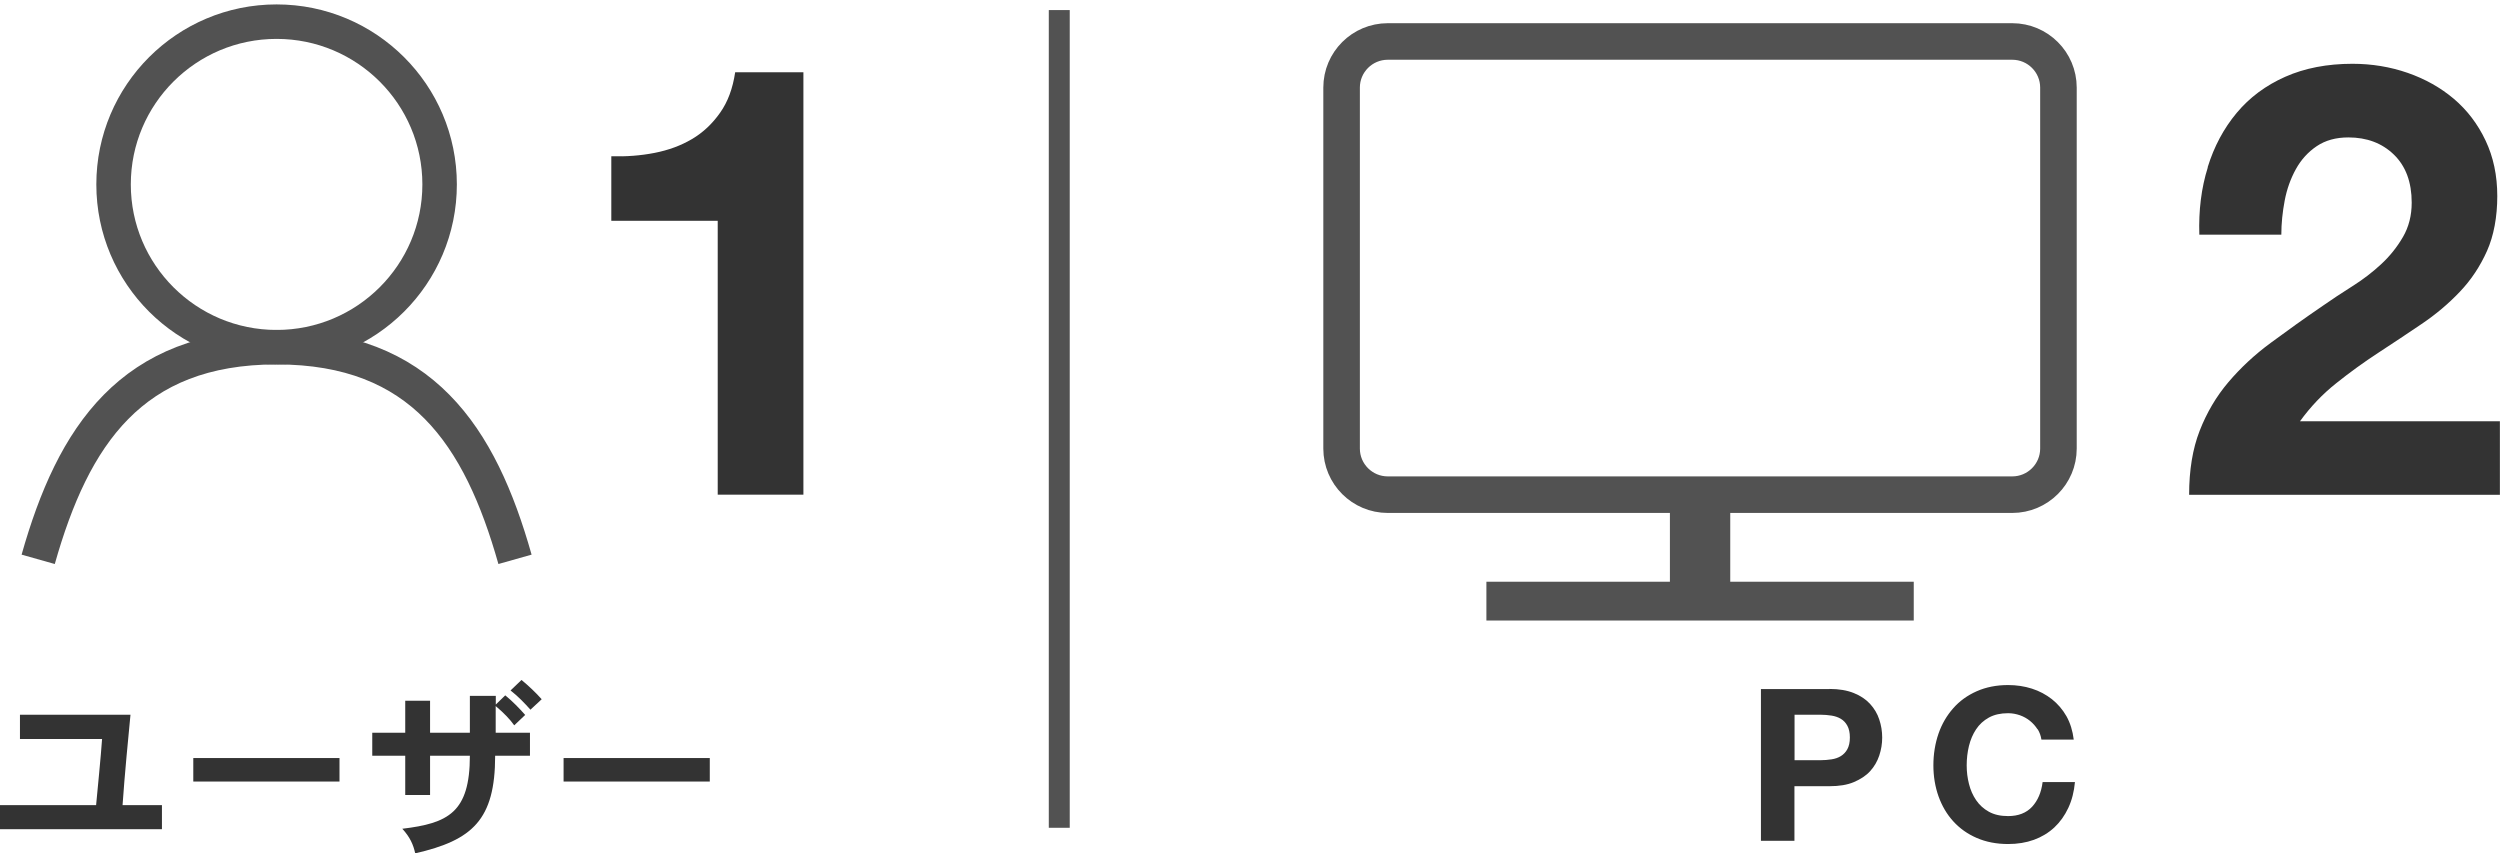 <svg width="290" height="99" viewBox="0 0 290 99" fill="none" xmlns="http://www.w3.org/2000/svg">
<g clip-path="url(#clip0_1536_5240)">
<path d="M83.255 57.395V25.614H70.912V18.127C72.648 18.177 74.309 18.052 75.92 17.738C77.53 17.423 78.977 16.896 80.273 16.13C81.569 15.363 82.638 14.346 83.532 13.077C84.425 11.821 85.004 10.251 85.281 8.379H93.195V57.383H83.255V57.395Z" fill="#333333"/>
<path d="M256.091 19.395C256.833 16.996 257.953 14.898 259.45 13.102C260.948 11.306 262.822 9.911 265.087 8.906C267.352 7.901 269.956 7.399 272.888 7.399C275.127 7.399 277.266 7.751 279.292 8.454C281.318 9.158 283.104 10.162 284.652 11.469C286.187 12.775 287.42 14.383 288.326 16.305C289.232 18.215 289.685 20.363 289.685 22.75C289.685 25.136 289.282 27.347 288.489 29.118C287.697 30.89 286.652 32.472 285.344 33.842C284.035 35.223 282.563 36.467 280.902 37.585C279.242 38.703 277.581 39.821 275.895 40.914C274.221 42.007 272.586 43.188 271 44.456C269.415 45.713 268.019 47.182 266.798 48.866H289.987V57.395H253.939C253.939 54.544 254.342 52.069 255.16 49.971C255.978 47.873 257.085 45.989 258.494 44.331C259.903 42.673 261.539 41.14 263.439 39.746C265.326 38.351 267.327 36.919 269.44 35.475C270.51 34.733 271.655 33.967 272.875 33.201C274.096 32.435 275.203 31.581 276.209 30.651C277.216 29.721 278.059 28.666 278.738 27.498C279.418 26.33 279.757 24.998 279.757 23.503C279.757 21.129 279.065 19.27 277.694 17.938C276.323 16.607 274.561 15.941 272.41 15.941C270.963 15.941 269.742 16.28 268.736 16.959C267.729 17.637 266.924 18.529 266.32 19.622C265.716 20.715 265.276 21.933 265.024 23.265C264.772 24.596 264.634 25.915 264.634 27.221H255.122C255.034 24.42 255.349 21.82 256.104 19.421L256.091 19.395Z" fill="#333333"/>
<path d="M18.785 93.397V96.186H0V93.397H11.148C11.273 92.041 11.726 87.506 11.84 85.722H2.315V82.908H15.136C14.922 85.094 14.444 90.043 14.217 93.397H18.797H18.785Z" fill="#333333"/>
<path d="M39.382 87.933V90.659H22.422V87.933H39.382Z" fill="#333333"/>
<path d="M59.651 84.139C59.161 83.448 58.494 82.745 57.5 81.903V84.994H61.476V87.669H57.437C57.437 95.106 54.795 97.468 48.164 98.987C47.95 97.995 47.56 97.103 46.667 96.136C51.989 95.495 54.505 94.252 54.505 87.669H49.888V92.217H47.007V87.669H43.182V84.994H47.007V81.288H49.888V84.994H54.505V80.723H57.512V81.728L58.607 80.66C59.463 81.351 60.255 82.18 60.922 82.933L59.651 84.139ZM61.526 82.318C60.897 81.615 60.129 80.798 59.224 80.094L60.494 78.876C61.312 79.542 62.193 80.383 62.835 81.112L61.526 82.331V82.318Z" fill="#333333"/>
<path d="M82.335 87.933V90.659H65.375V87.933H82.335Z" fill="#333333"/>
<path d="M212.232 79.918C213.339 79.918 214.27 80.082 215.05 80.396C215.83 80.71 216.459 81.137 216.938 81.665C217.416 82.192 217.781 82.795 217.994 83.461C218.221 84.139 218.334 84.83 218.334 85.559C218.334 86.287 218.221 86.953 217.994 87.644C217.768 88.322 217.416 88.925 216.938 89.453C216.459 89.981 215.818 90.395 215.05 90.722C214.283 91.048 213.339 91.199 212.232 91.199H208.155V97.53H204.268V79.931H212.232V79.918ZM211.175 88.184C211.615 88.184 212.043 88.147 212.458 88.084C212.874 88.021 213.238 87.895 213.54 87.707C213.842 87.518 214.107 87.255 214.295 86.903C214.484 86.551 214.585 86.112 214.585 85.546C214.585 84.981 214.484 84.541 214.295 84.189C214.107 83.838 213.855 83.574 213.54 83.385C213.226 83.197 212.861 83.072 212.458 83.009C212.043 82.946 211.615 82.908 211.175 82.908H208.168V88.184H211.175Z" fill="#333333"/>
<path d="M236.352 84.604C236.126 84.24 235.836 83.913 235.484 83.624C235.144 83.348 234.742 83.122 234.314 82.971C233.873 82.82 233.42 82.732 232.942 82.732C232.074 82.732 231.332 82.896 230.715 83.235C230.099 83.574 229.608 84.026 229.231 84.591C228.853 85.157 228.576 85.81 228.4 86.526C228.224 87.242 228.136 87.996 228.136 88.775C228.136 89.553 228.224 90.232 228.4 90.935C228.576 91.639 228.853 92.267 229.231 92.82C229.608 93.372 230.099 93.825 230.715 94.164C231.332 94.503 232.062 94.666 232.942 94.666C234.125 94.666 235.056 94.302 235.723 93.586C236.39 92.857 236.792 91.915 236.943 90.722H240.693C240.592 91.827 240.341 92.82 239.925 93.712C239.51 94.603 238.969 95.357 238.302 95.985C237.623 96.613 236.83 97.091 235.937 97.417C235.031 97.744 234.037 97.907 232.942 97.907C231.596 97.907 230.376 97.668 229.306 97.204C228.224 96.739 227.318 96.086 226.576 95.269C225.834 94.453 225.267 93.485 224.865 92.367C224.475 91.262 224.273 90.056 224.273 88.775C224.273 87.493 224.475 86.237 224.865 85.107C225.255 83.976 225.834 82.996 226.576 82.155C227.318 81.313 228.224 80.66 229.306 80.182C230.388 79.705 231.596 79.466 232.942 79.466C233.911 79.466 234.83 79.605 235.698 79.881C236.566 80.157 237.333 80.572 238.013 81.099C238.692 81.639 239.258 82.293 239.711 83.084C240.152 83.876 240.429 84.78 240.554 85.797H236.805C236.742 85.358 236.591 84.943 236.365 84.579L236.352 84.604Z" fill="#333333"/>
<path d="M32.084 40.273C42.528 40.273 50.995 31.82 50.995 21.393C50.995 10.965 42.528 2.512 32.084 2.512C21.64 2.512 13.174 10.965 13.174 21.393C13.174 31.82 21.64 40.273 32.084 40.273Z" stroke="#525252" stroke-width="4" stroke-miterlimit="10"/>
<path d="M59.74 64.882C55.688 50.549 48.932 40.273 32.085 40.273C15.238 40.273 8.481 50.549 4.43 64.882" stroke="#525252" stroke-width="4" stroke-miterlimit="10"/>
<path d="M122.875 1.168V96.023" stroke="#525252" stroke-width="2.43" stroke-miterlimit="10"/>
<path d="M233.419 4.811H160.985C158.025 4.811 155.625 7.207 155.625 10.162V52.031C155.625 54.986 158.025 57.382 160.985 57.382H233.419C236.379 57.382 238.779 54.986 238.779 52.031V10.162C238.779 7.207 236.379 4.811 233.419 4.811Z" stroke="#525252" stroke-width="4.24" stroke-miterlimit="10"/>
<path d="M172.422 69.731H221.995" stroke="#525252" stroke-width="4.5" stroke-miterlimit="10"/>
<path d="M197.209 57.156V68.336" stroke="#525252" stroke-width="7" stroke-miterlimit="10"/>
</g>
<defs>
<clipPath id="clip0_1536_5240">
<rect width="290" height="99" fill="white"/>
</clipPath>
</defs>
</svg>

